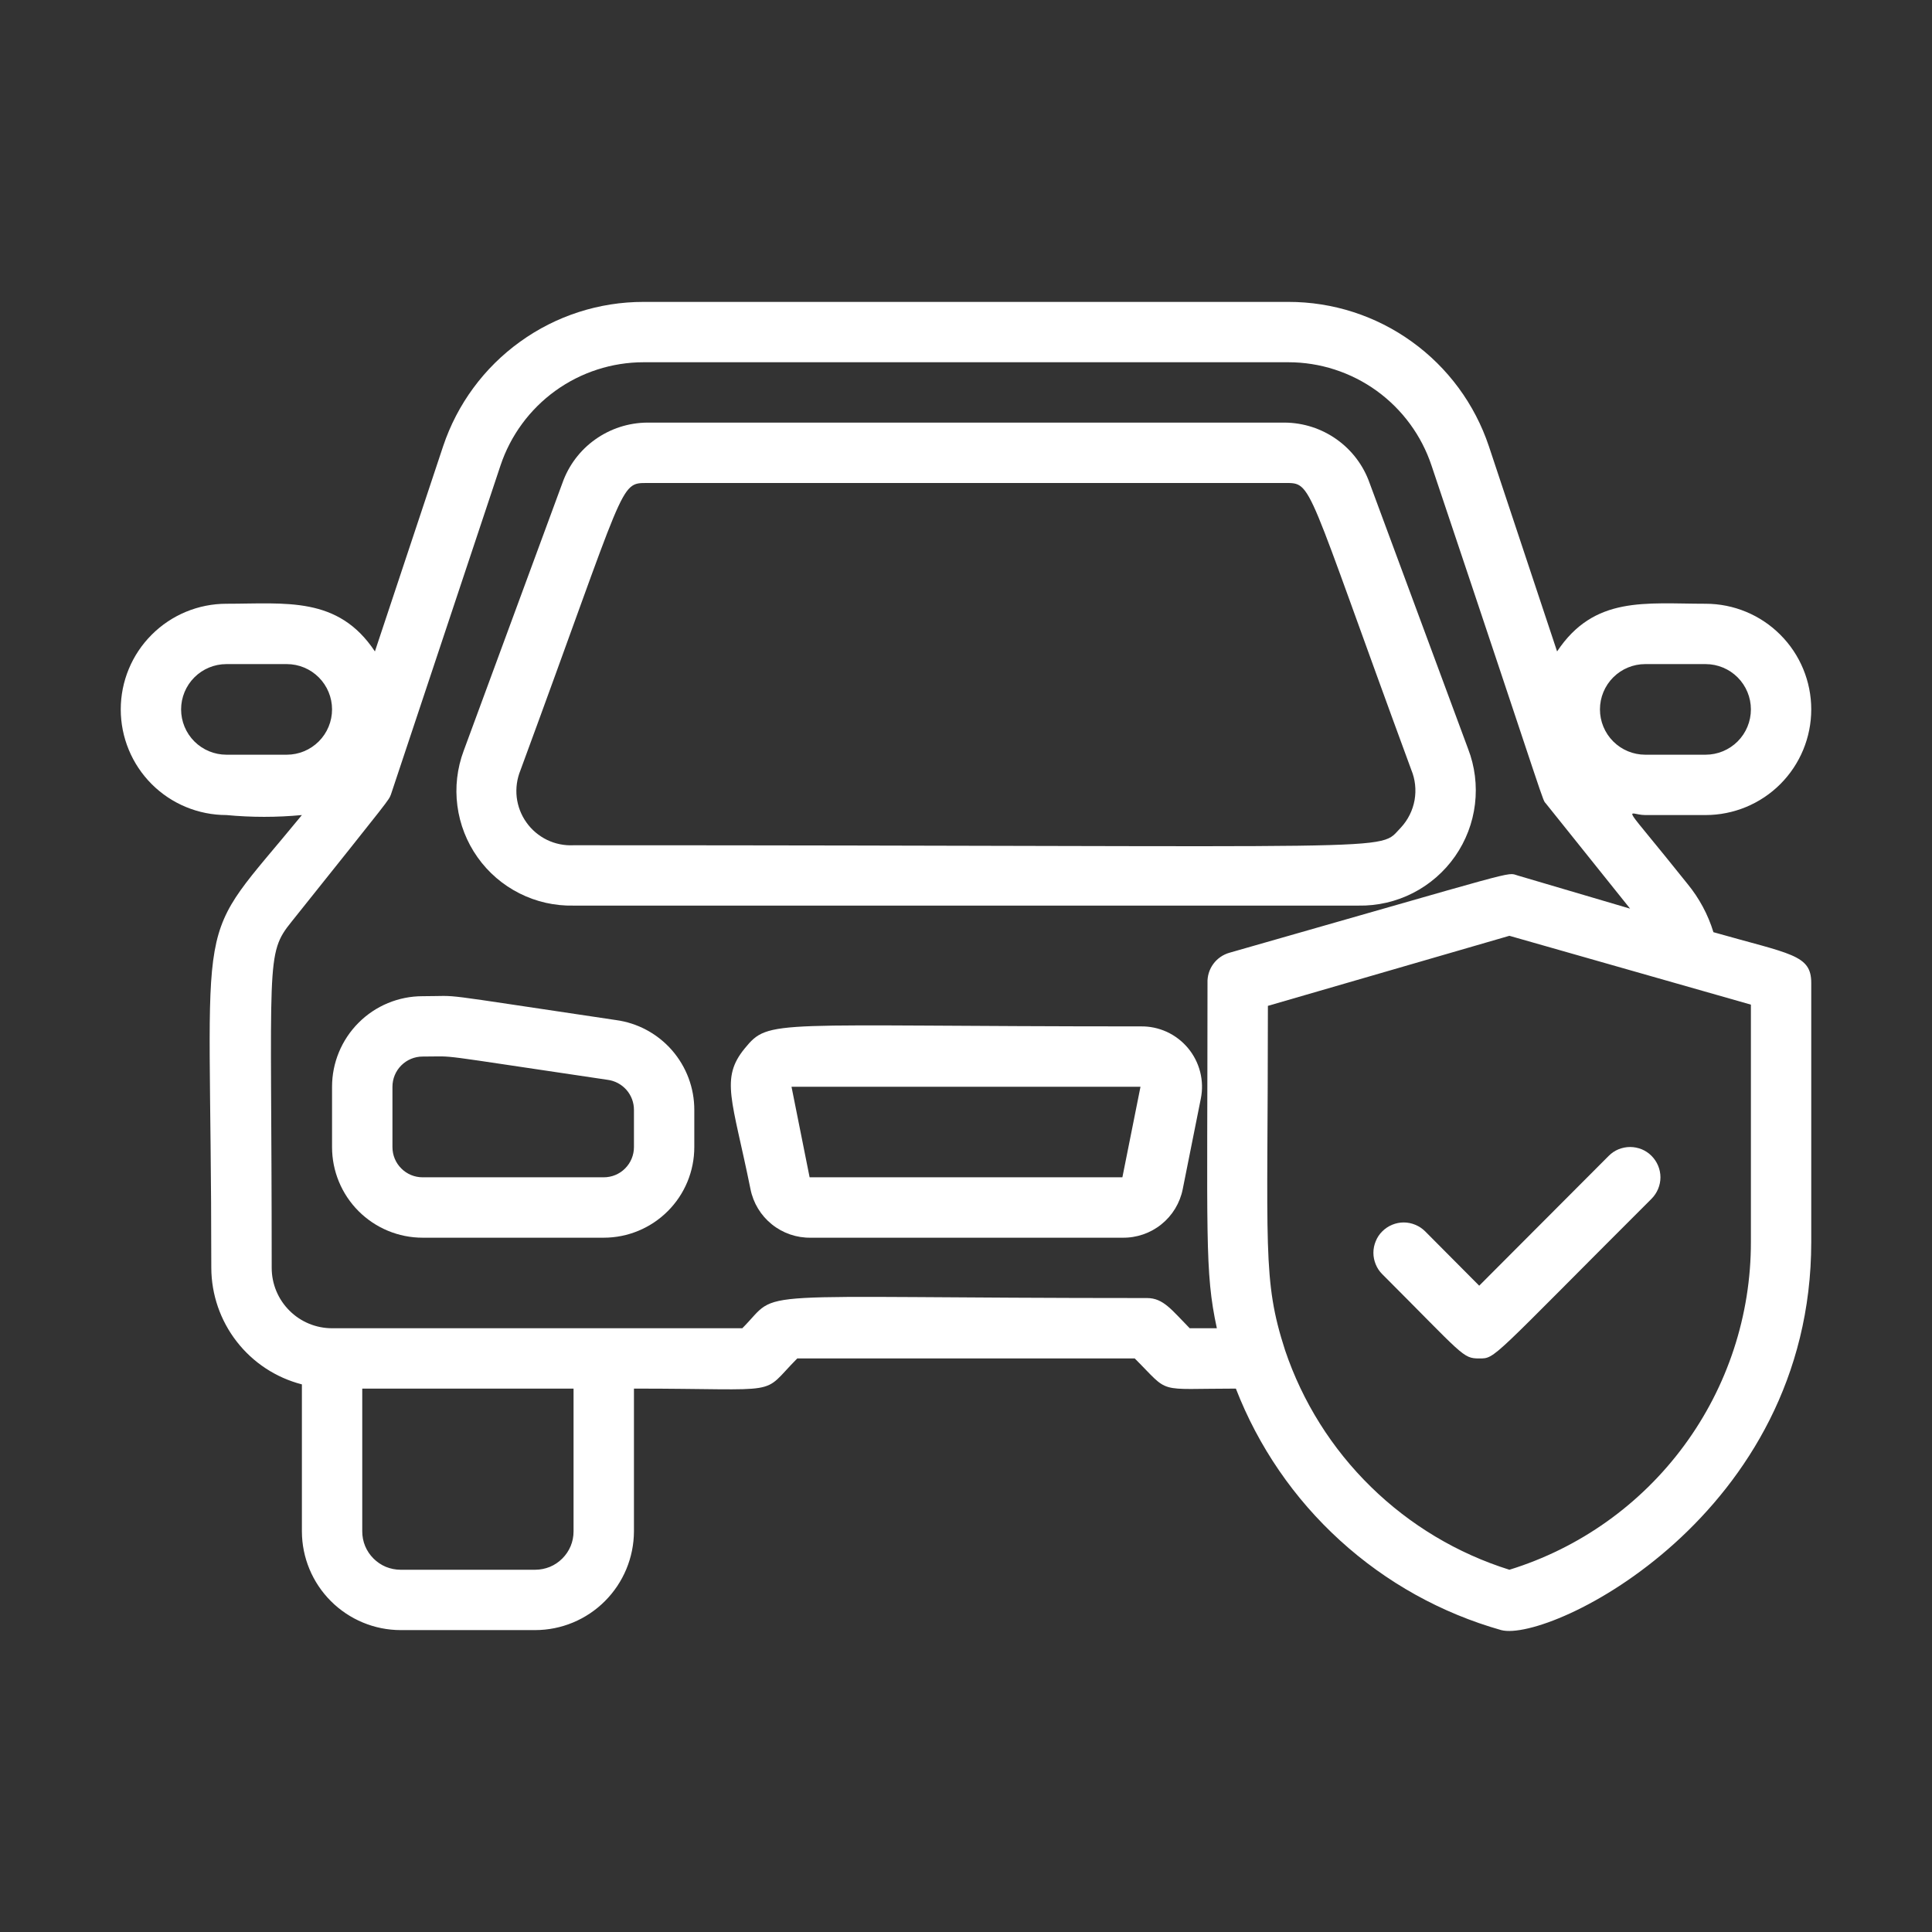 <svg width="38" height="38" viewBox="0 0 38 38" fill="none" xmlns="http://www.w3.org/2000/svg">
<rect x="0" y="0" width="38" height="38" fill="#333333" stroke="none"/>
<path d="M12.113 20.063C8.348 19.505 9.144 19.594 8.312 19.594C7.84 19.594 7.387 19.781 7.053 20.116C6.719 20.45 6.531 20.903 6.531 21.375V22.562C6.531 23.035 6.719 23.488 7.053 23.822C7.387 24.156 7.84 24.344 8.312 24.344H11.875C12.347 24.344 12.8 24.156 13.134 23.822C13.469 23.488 13.656 23.035 13.656 22.562V21.832C13.657 21.4 13.501 20.983 13.217 20.657C12.933 20.332 12.541 20.12 12.113 20.063ZM12.469 22.562C12.469 22.72 12.406 22.871 12.295 22.982C12.184 23.094 12.033 23.156 11.875 23.156H8.312C8.155 23.156 8.004 23.094 7.893 22.982C7.781 22.871 7.719 22.72 7.719 22.562V21.375C7.719 21.218 7.781 21.067 7.893 20.955C8.004 20.844 8.155 20.781 8.312 20.781C9.043 20.781 8.366 20.71 11.946 21.238C12.091 21.256 12.224 21.326 12.321 21.436C12.417 21.545 12.47 21.686 12.469 21.832V22.562Z" fill="white"/>
<path d="M22.432 20.188C15.14 20.188 15.135 20.027 14.648 20.621C14.161 21.215 14.404 21.624 14.761 23.388C14.815 23.661 14.964 23.907 15.181 24.081C15.398 24.256 15.669 24.349 15.948 24.344H22.076C22.354 24.349 22.626 24.256 22.843 24.081C23.06 23.907 23.209 23.661 23.263 23.388L23.619 21.607C23.654 21.432 23.649 21.253 23.605 21.081C23.561 20.909 23.479 20.749 23.365 20.613C23.251 20.477 23.108 20.368 22.947 20.294C22.785 20.221 22.609 20.184 22.432 20.188ZM22.076 23.156H15.924L15.568 21.375H22.432L22.076 23.156Z" fill="white"/>
<path d="M11.281 17.812H26.719C27.091 17.819 27.459 17.734 27.79 17.565C28.121 17.396 28.406 17.148 28.619 16.843C28.832 16.538 28.967 16.185 29.011 15.816C29.055 15.447 29.009 15.072 28.874 14.725L26.938 9.5C26.816 9.154 26.59 8.855 26.292 8.643C25.993 8.43 25.636 8.315 25.27 8.312H12.73C12.364 8.315 12.007 8.43 11.708 8.643C11.409 8.855 11.184 9.154 11.062 9.5L9.12 14.767C8.991 15.112 8.948 15.483 8.996 15.848C9.044 16.214 9.18 16.562 9.393 16.862C9.606 17.163 9.89 17.407 10.219 17.572C10.548 17.738 10.913 17.82 11.281 17.812ZM10.236 15.152C12.332 9.464 12.172 9.5 12.73 9.5H25.27C25.828 9.5 25.656 9.429 27.758 15.141C27.836 15.329 27.858 15.536 27.823 15.737C27.787 15.938 27.694 16.125 27.556 16.275C27.069 16.767 28.043 16.625 11.281 16.625C11.101 16.634 10.922 16.598 10.76 16.52C10.598 16.441 10.458 16.323 10.354 16.176C10.249 16.029 10.184 15.858 10.163 15.68C10.143 15.501 10.168 15.319 10.236 15.152Z" fill="white"/>
<path d="M31.641 22.735L29.094 25.288L28.031 24.219C27.976 24.164 27.91 24.12 27.837 24.09C27.765 24.06 27.688 24.044 27.609 24.044C27.531 24.044 27.453 24.06 27.381 24.09C27.309 24.12 27.243 24.164 27.188 24.219C27.132 24.274 27.088 24.34 27.059 24.413C27.029 24.485 27.013 24.562 27.013 24.641C27.013 24.719 27.029 24.796 27.059 24.869C27.088 24.941 27.132 25.007 27.188 25.062C28.791 26.665 28.767 26.719 29.094 26.719C29.42 26.719 29.302 26.754 32.484 23.578C32.539 23.522 32.583 23.457 32.613 23.384C32.643 23.312 32.659 23.235 32.659 23.156C32.659 23.078 32.643 23 32.613 22.928C32.583 22.856 32.539 22.79 32.484 22.735C32.429 22.679 32.363 22.635 32.291 22.605C32.218 22.576 32.141 22.56 32.062 22.56C31.984 22.56 31.907 22.576 31.834 22.605C31.762 22.635 31.696 22.679 31.641 22.735Z" fill="white"/>
<path d="M33.701 18.335C33.595 17.988 33.421 17.665 33.191 17.385C31.825 15.675 32.003 16.031 32.359 16.031H33.547C34.098 16.031 34.627 15.812 35.016 15.423C35.406 15.033 35.625 14.504 35.625 13.953C35.625 13.402 35.406 12.873 35.016 12.484C34.627 12.094 34.098 11.875 33.547 11.875C32.359 11.875 31.356 11.715 30.626 12.813L29.284 8.776C29.007 7.949 28.478 7.23 27.77 6.721C27.063 6.211 26.213 5.937 25.341 5.938H12.659C11.787 5.937 10.937 6.211 10.23 6.721C9.522 7.23 8.993 7.949 8.716 8.776L7.374 12.813C6.65 11.721 5.623 11.875 4.453 11.875C3.902 11.875 3.373 12.094 2.984 12.484C2.594 12.873 2.375 13.402 2.375 13.953C2.375 14.504 2.594 15.033 2.984 15.423C3.373 15.812 3.902 16.031 4.453 16.031C4.947 16.078 5.444 16.078 5.938 16.031C3.735 18.721 4.156 17.51 4.156 24.938C4.158 25.463 4.334 25.973 4.656 26.387C4.978 26.802 5.429 27.098 5.938 27.229V30.121C5.939 30.635 6.144 31.128 6.508 31.492C6.872 31.856 7.365 32.061 7.879 32.062H10.527C11.042 32.061 11.535 31.856 11.898 31.492C12.262 31.128 12.467 30.635 12.469 30.121V27.312C15.485 27.312 14.933 27.473 15.681 26.719H22.319C23.032 27.431 22.711 27.312 24.308 27.312C24.751 28.454 25.453 29.477 26.359 30.301C27.265 31.126 28.349 31.729 29.527 32.062C30.489 32.312 35.625 29.806 35.625 24.427V19.332C35.625 18.774 35.221 18.768 33.701 18.335ZM32.359 13.062H33.547C33.783 13.062 34.01 13.156 34.177 13.323C34.344 13.49 34.438 13.717 34.438 13.953C34.438 14.189 34.344 14.416 34.177 14.583C34.01 14.75 33.783 14.844 33.547 14.844H32.359C32.123 14.844 31.897 14.75 31.73 14.583C31.563 14.416 31.469 14.189 31.469 13.953C31.469 13.717 31.563 13.49 31.73 13.323C31.897 13.156 32.123 13.062 32.359 13.062ZM4.453 14.844C4.217 14.844 3.99 14.75 3.823 14.583C3.656 14.416 3.562 14.189 3.562 13.953C3.562 13.717 3.656 13.49 3.823 13.323C3.99 13.156 4.217 13.062 4.453 13.062H5.641C5.877 13.062 6.103 13.156 6.27 13.323C6.437 13.49 6.531 13.717 6.531 13.953C6.531 14.189 6.437 14.416 6.27 14.583C6.103 14.75 5.877 14.844 5.641 14.844H4.453ZM11.281 30.121C11.281 30.22 11.262 30.318 11.224 30.41C11.186 30.501 11.13 30.584 11.06 30.654C10.99 30.724 10.907 30.78 10.816 30.818C10.724 30.855 10.626 30.875 10.527 30.875H7.879C7.78 30.875 7.682 30.855 7.59 30.818C7.499 30.78 7.416 30.724 7.346 30.654C7.276 30.584 7.22 30.501 7.182 30.41C7.144 30.318 7.125 30.22 7.125 30.121V27.312H11.281V30.121ZM23.4 26.125C23.049 25.769 22.883 25.531 22.562 25.531C14.404 25.531 15.396 25.329 14.6 26.125H6.531C6.216 26.125 5.914 26 5.692 25.777C5.469 25.555 5.344 25.252 5.344 24.938C5.344 18.858 5.213 18.774 5.736 18.127C7.737 15.622 7.636 15.752 7.689 15.627L9.844 9.156C10.041 8.565 10.419 8.051 10.924 7.686C11.429 7.322 12.036 7.125 12.659 7.125H25.341C25.964 7.125 26.571 7.322 27.076 7.686C27.581 8.051 27.959 8.565 28.156 9.156C30.531 16.233 30.317 15.687 30.412 15.812L32.062 17.872L29.848 17.219C29.622 17.153 29.996 17.082 24.183 18.739C24.055 18.775 23.942 18.853 23.864 18.96C23.785 19.068 23.745 19.199 23.75 19.332C23.75 24.356 23.691 25.003 23.934 26.125H23.4ZM34.438 24.427C34.44 25.868 33.979 27.273 33.124 28.433C32.269 29.594 31.065 30.45 29.688 30.875C28.664 30.554 27.731 29.995 26.965 29.245C26.198 28.495 25.619 27.575 25.276 26.558C24.825 25.163 24.938 24.581 24.938 19.784L29.688 18.406L34.438 19.76V24.427Z" fill="white"/>
</svg>
